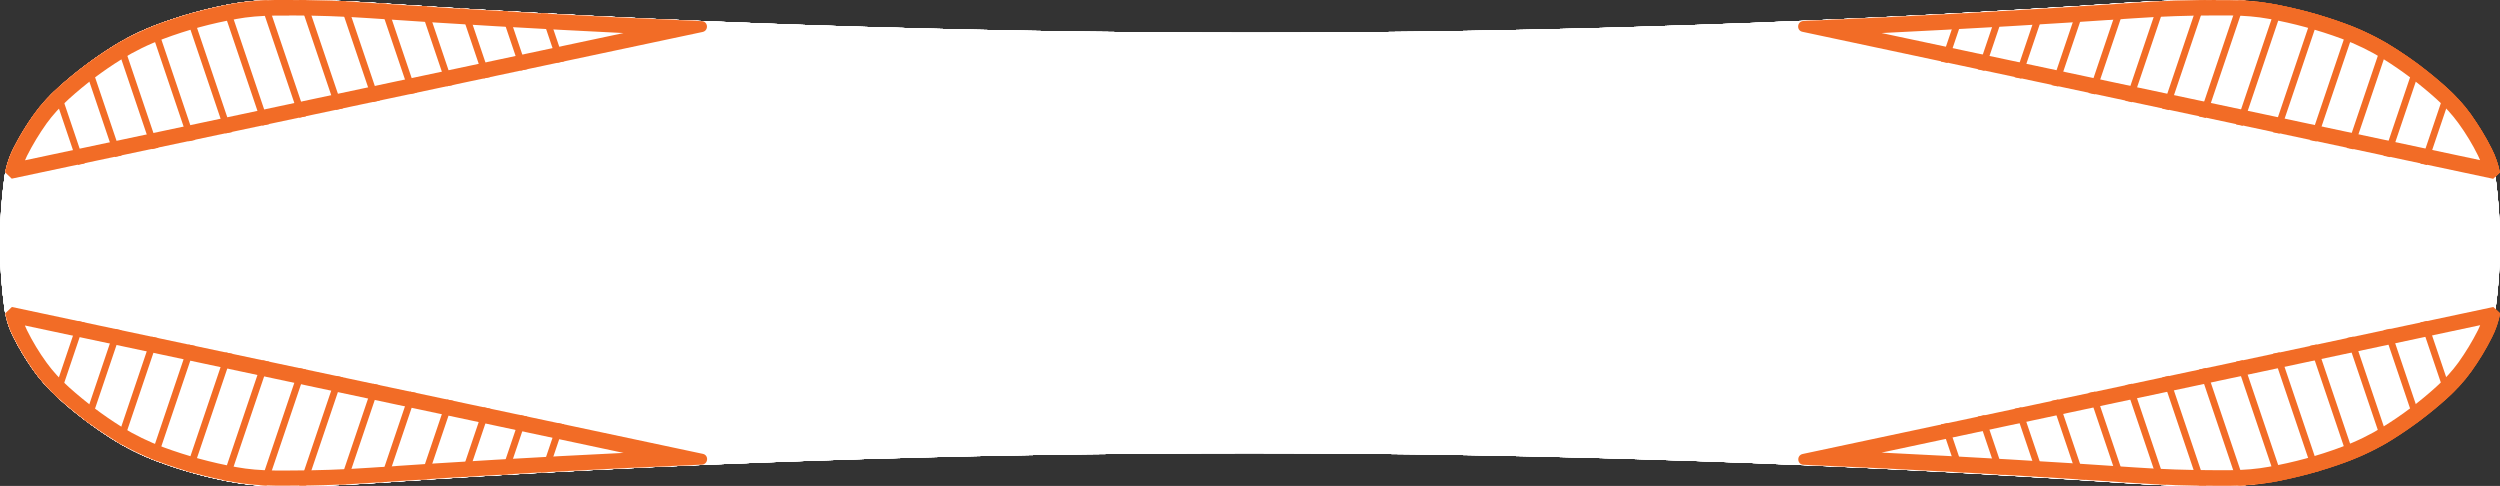 <svg id="Layer_2" xmlns="http://www.w3.org/2000/svg" xmlns:xlink="http://www.w3.org/1999/xlink" viewBox="0 0 161.9 31.47"><rect x="0" y="0" width="161.9" height="31.47" fill="#333333" stroke="none"/><defs><style>.cls-1{clip-path:url(#clippath);}.cls-2,.cls-3{fill:none;}.cls-2,.cls-4,.cls-5{stroke-width:0px;}.cls-6{clip-path:url(#clippath-1);}.cls-7{clip-path:url(#clippath-4);}.cls-8{clip-path:url(#clippath-3);}.cls-9{clip-path:url(#clippath-2);}.cls-10{clip-path:url(#clippath-7);}.cls-11{clip-path:url(#clippath-8);}.cls-12{clip-path:url(#clippath-6);}.cls-13{clip-path:url(#clippath-5);}.cls-14{clip-path:url(#clippath-9);}.cls-15{clip-path:url(#clippath-13);}.cls-16{clip-path:url(#clippath-12);}.cls-17{clip-path:url(#clippath-10);}.cls-18{clip-path:url(#clippath-11);}.cls-3{stroke:#f26c26;stroke-miterlimit:10;stroke-width:.44px;}.cls-4{fill:#f26c26;}.cls-5{fill:#fff;}</style><clipPath id="clippath"><path class="cls-2" d="M.34,11.18c.1-.53.28-1.05.53-1.54.39-.78.85-1.52,1.35-2.23.46-.64,1-1.22,1.59-1.75,1.1-.99,2.28-1.88,3.54-2.66.92-.57,1.89-1.04,2.91-1.42,1.58-.59,3.21-1.03,4.88-1.33.88-.16,1.78-.22,2.67-.23C18.11,0,18.42,0,18.73,0c1.77,0,3.54.06,5.31.18,7.13.49,14.26.88,21.4,1.18.42.02.47.62.06.7L.77,11.59l-.43-.41Z"></path></clipPath><clipPath id="clippath-1"><path class="cls-2" d="M.34,11.18c.1-.53.28-1.05.53-1.54.39-.78.85-1.52,1.35-2.23.46-.64,1-1.22,1.59-1.75,1.1-.99,2.28-1.88,3.54-2.66.92-.57,1.89-1.04,2.91-1.42,1.58-.59,3.21-1.03,4.88-1.33.88-.16,1.78-.22,2.67-.23C18.11,0,18.42,0,18.73,0c1.77,0,3.54.06,5.31.18,7.13.49,14.26.88,21.4,1.18.42.02.47.62.06.7L.77,11.59l-.43-.41Z"></path></clipPath><clipPath id="clippath-2"><path class="cls-2" d="M.34,20.29c.1.53.28,1.05.53,1.54.39.78.85,1.52,1.35,2.23.46.64,1,1.22,1.59,1.75,1.1.99,2.28,1.88,3.54,2.66.92.57,1.89,1.04,2.91,1.42,1.58.59,3.21,1.03,4.88,1.33.88.16,1.78.22,2.67.23.31,0,.62,0,.93,0,1.77,0,3.54-.06,5.31-.18,7.13-.49,14.26-.88,21.4-1.18.42-.02.47-.62.06-.7L.77,19.88l-.43.41Z"></path></clipPath><clipPath id="clippath-3"><path class="cls-2" d="M.34,11.18c.1-.53.28-1.05.53-1.54.39-.78.85-1.52,1.35-2.23.46-.64,1-1.22,1.59-1.75,1.1-.99,2.28-1.88,3.54-2.66.92-.57,1.89-1.04,2.91-1.42,1.58-.59,3.21-1.03,4.88-1.33.88-.16,1.78-.22,2.67-.23C18.11,0,18.42,0,18.73,0c1.77,0,3.54.06,5.31.18,7.13.49,14.26.88,21.4,1.18.42.02.47.62.06.7L.77,11.59l-.43-.41Z"></path></clipPath><clipPath id="clippath-4"><path class="cls-2" d="M.34,20.29c.1.53.28,1.05.53,1.54.39.78.85,1.52,1.35,2.23.46.64,1,1.22,1.59,1.75,1.1.99,2.28,1.88,3.54,2.66.92.57,1.89,1.04,2.91,1.42,1.58.59,3.21,1.03,4.88,1.33.88.16,1.78.22,2.67.23.31,0,.62,0,.93,0,1.77,0,3.54-.06,5.31-.18,7.13-.49,14.26-.88,21.4-1.18.42-.02.47-.62.06-.7L.77,19.88l-.43.41Z"></path></clipPath><clipPath id="clippath-5"><path class="cls-2" d="M.34,11.18c.1-.53.28-1.05.53-1.54.39-.78.85-1.52,1.35-2.23.46-.64,1-1.22,1.59-1.75,1.1-.99,2.28-1.88,3.54-2.66.92-.57,1.89-1.04,2.91-1.42,1.58-.59,3.21-1.03,4.88-1.33.88-.16,1.78-.22,2.67-.23C18.11,0,18.42,0,18.73,0c1.77,0,3.54.06,5.31.18,7.13.49,14.26.88,21.4,1.18.42.02.47.62.06.7L.77,11.59l-.43-.41Z"></path></clipPath><clipPath id="clippath-6"><path class="cls-2" d="M.34,20.29c.1.53.28,1.05.53,1.54.39.78.85,1.52,1.35,2.23.46.64,1,1.22,1.59,1.75,1.1.99,2.28,1.88,3.54,2.66.92.57,1.89,1.04,2.91,1.42,1.58.59,3.21,1.03,4.88,1.33.88.16,1.78.22,2.67.23.31,0,.62,0,.93,0,1.77,0,3.54-.06,5.31-.18,7.13-.49,14.26-.88,21.4-1.18.42-.02.47-.62.06-.7L.77,19.88l-.43.41Z"></path></clipPath><clipPath id="clippath-7"><path class="cls-2" d="M.34,11.18c.1-.53.28-1.05.53-1.54.39-.78.85-1.52,1.35-2.23.46-.64,1-1.22,1.59-1.75,1.1-.99,2.28-1.88,3.54-2.66.92-.57,1.89-1.04,2.91-1.42,1.58-.59,3.21-1.03,4.88-1.33.88-.16,1.78-.22,2.67-.23C18.11,0,18.42,0,18.73,0c1.77,0,3.54.06,5.31.18,7.13.49,14.26.88,21.4,1.18.42.02.47.62.06.7L.77,11.59l-.43-.41Z"></path></clipPath><clipPath id="clippath-8"><path class="cls-2" d="M.34,20.29c.1.53.28,1.05.53,1.54.39.78.85,1.52,1.35,2.23.46.64,1,1.22,1.59,1.75,1.1.99,2.28,1.88,3.54,2.66.92.57,1.89,1.04,2.91,1.42,1.58.59,3.21,1.03,4.88,1.33.88.16,1.78.22,2.67.23.31,0,.62,0,.93,0,1.77,0,3.54-.06,5.31-.18,7.13-.49,14.26-.88,21.4-1.18.42-.02.47-.62.06-.7L.77,19.88l-.43.41Z"></path></clipPath><clipPath id="clippath-9"><path class="cls-2" d="M161.9,20.29c-.1.53-.28,1.05-.53,1.54-.39.78-.85,1.52-1.35,2.23-.46.64-1,1.22-1.59,1.75-1.1.99-2.28,1.88-3.54,2.66-.92.57-1.89,1.04-2.91,1.42-1.58.59-3.21,1.03-4.88,1.33-.88.16-1.78.22-2.67.23-.31,0-.62,0-.93,0-1.77,0-3.54-.06-5.31-.18-7.13-.49-14.26-.88-21.4-1.18-.42-.02-.47-.62-.06-.7l44.73-9.52.43.41Z"></path></clipPath><clipPath id="clippath-10"><path class="cls-2" d="M.34,11.18c.1-.53.28-1.05.53-1.54.39-.78.85-1.52,1.35-2.23.46-.64,1-1.22,1.59-1.75,1.1-.99,2.28-1.88,3.54-2.66.92-.57,1.89-1.04,2.91-1.42,1.58-.59,3.21-1.03,4.88-1.33.88-.16,1.78-.22,2.67-.23C18.11,0,18.42,0,18.73,0c1.77,0,3.54.06,5.31.18,7.13.49,14.26.88,21.4,1.18.42.02.47.62.06.7L.77,11.59l-.43-.41Z"></path></clipPath><clipPath id="clippath-11"><path class="cls-2" d="M.34,20.29c.1.53.28,1.05.53,1.54.39.78.85,1.52,1.35,2.23.46.64,1,1.22,1.59,1.75,1.1.99,2.28,1.88,3.54,2.66.92.57,1.89,1.04,2.91,1.42,1.58.59,3.21,1.03,4.88,1.33.88.16,1.78.22,2.67.23.31,0,.62,0,.93,0,1.77,0,3.54-.06,5.31-.18,7.13-.49,14.26-.88,21.4-1.18.42-.02.47-.62.06-.7L.77,19.88l-.43.41Z"></path></clipPath><clipPath id="clippath-12"><path class="cls-2" d="M161.9,20.29c-.1.53-.28,1.05-.53,1.54-.39.78-.85,1.52-1.35,2.23-.46.64-1,1.22-1.59,1.75-1.1.99-2.28,1.88-3.54,2.66-.92.57-1.89,1.04-2.91,1.42-1.58.59-3.21,1.03-4.88,1.33-.88.16-1.78.22-2.67.23-.31,0-.62,0-.93,0-1.77,0-3.54-.06-5.31-.18-7.13-.49-14.26-.88-21.4-1.18-.42-.02-.47-.62-.06-.7l44.73-9.52.43.41Z"></path></clipPath><clipPath id="clippath-13"><path class="cls-2" d="M161.9,11.18c-.1-.53-.28-1.05-.53-1.54-.39-.78-.85-1.52-1.35-2.23-.46-.64-1-1.22-1.59-1.75-1.1-.99-2.28-1.88-3.54-2.66-.92-.57-1.89-1.04-2.91-1.42-1.58-.59-3.21-1.03-4.88-1.33-.88-.16-1.78-.22-2.67-.23-.31,0-.62,0-.93,0-1.77,0-3.54.06-5.31.18-7.13.49-14.26.88-21.4,1.18-.42.02-.47.62-.06.7l44.73,9.52.43-.41Z"></path></clipPath></defs><g id="Layer_11"><path class="cls-5" d="M.28,19.92C.09,18.53,0,17.13,0,15.73c0-1.4.09-2.8.28-4.19.09-.66.29-1.31.59-1.91.35-.69.74-1.35,1.18-1.98.5-.72,1.07-1.38,1.72-1.96,1.06-.96,2.2-1.83,3.41-2.6.97-.62,2-1.13,3.08-1.53,1.5-.56,3.05-.99,4.63-1.29.91-.17,1.83-.26,2.75-.28.37,0,.73,0,1.1,0,1.77,0,3.54.06,5.31.18,9.48.65,18.96,1.14,28.45,1.46,9.48.32,18.97.49,28.45.49,9.49,0,18.97-.16,28.45-.49,9.5-.32,18.99-.81,28.47-1.46h-.01C139.62.06,141.39,0,143.16,0c.37,0,.73,0,1.1,0,.92.01,1.85.11,2.75.28,1.58.3,3.12.73,4.63,1.29,1.08.4,2.11.91,3.08,1.53,1.21.77,2.35,1.64,3.41,2.6.65.59,1.22,1.24,1.72,1.96.44.63.83,1.3,1.18,1.98.3.6.5,1.24.59,1.91.18,1.39.28,2.79.28,4.19s-.09,2.8-.28,4.19c-.09.66-.29,1.31-.59,1.91-.35.69-.74,1.35-1.18,1.98-.5.72-1.07,1.38-1.72,1.96-1.06.96-2.2,1.83-3.41,2.6-.97.62-2,1.13-3.08,1.53-1.5.56-3.05.99-4.63,1.29-.91.17-1.83.26-2.75.28-.37,0-.73,0-1.1,0-1.77,0-3.54-.06-5.31-.18-9.48-.65-18.96-1.14-28.45-1.46-9.48-.32-18.97-.49-28.45-.49-9.49,0-18.97.16-28.45.49-9.49.32-18.98.81-28.45,1.46-1.77.12-3.54.18-5.31.18-.37,0-.73,0-1.1,0-.92-.01-1.85-.11-2.75-.28-1.58-.3-3.12-.73-4.63-1.29-1.08-.4-2.11-.91-3.08-1.53-1.21-.77-2.35-1.64-3.41-2.6-.65-.59-1.22-1.24-1.72-1.96-.44-.63-.83-1.3-1.18-1.98-.3-.6-.5-1.24-.59-1.91Z"></path></g><g id="Layer_10"><path class="cls-5" d="M.28,19.92C.09,18.53,0,17.13,0,15.73c0-1.4.09-2.8.28-4.19.09-.66.29-1.31.59-1.91.35-.69.74-1.35,1.18-1.98.5-.72,1.07-1.38,1.72-1.96,1.06-.96,2.2-1.83,3.41-2.6.97-.62,2-1.13,3.08-1.53,1.5-.56,3.05-.99,4.63-1.29.91-.17,1.83-.26,2.75-.28.37,0,.73,0,1.1,0,1.77,0,3.54.06,5.31.18,9.48.65,18.96,1.14,28.45,1.46,9.48.32,18.97.49,28.45.49,9.49,0,18.97-.16,28.45-.49,9.5-.32,18.99-.81,28.47-1.46h-.01C139.62.06,141.39,0,143.16,0c.37,0,.73,0,1.1,0,.92.01,1.85.11,2.75.28,1.58.3,3.12.73,4.63,1.29,1.08.4,2.11.91,3.08,1.53,1.21.77,2.35,1.64,3.41,2.6.65.59,1.22,1.24,1.72,1.96.44.63.83,1.3,1.18,1.98.3.6.5,1.24.59,1.91.18,1.39.28,2.79.28,4.19s-.09,2.8-.28,4.19c-.09.66-.29,1.31-.59,1.91-.35.69-.74,1.35-1.18,1.98-.5.72-1.07,1.38-1.72,1.96-1.06.96-2.2,1.83-3.41,2.6-.97.62-2,1.13-3.08,1.53-1.5.56-3.05.99-4.63,1.29-.91.17-1.83.26-2.75.28-.37,0-.73,0-1.1,0-1.77,0-3.54-.06-5.31-.18-9.48-.65-18.96-1.14-28.45-1.46-9.48-.32-18.97-.49-28.45-.49-9.49,0-18.97.16-28.45.49-9.49.32-18.98.81-28.45,1.46-1.77.12-3.54.18-5.31.18-.37,0-.73,0-1.1,0-.92-.01-1.85-.11-2.75-.28-1.58-.3-3.12-.73-4.63-1.29-1.08-.4-2.11-.91-3.08-1.53-1.21-.77-2.35-1.64-3.41-2.6-.65-.59-1.22-1.24-1.72-1.96-.44-.63-.83-1.3-1.18-1.98-.3-.6-.5-1.24-.59-1.91Z"></path><path class="cls-4" d="M1.62,21.08l38.76,8.25c-5.55.27-11.05.59-16.41.96-1.74.12-3.5.18-5.24.18-.31,0-.61,0-.92,0-.93-.01-1.75-.08-2.51-.22-1.6-.29-3.18-.72-4.7-1.28-.97-.36-1.89-.81-2.73-1.33-1.2-.75-2.34-1.61-3.4-2.56-.58-.52-1.05-1.04-1.45-1.59-.48-.66-.91-1.37-1.27-2.1-.05-.1-.09-.19-.13-.29M.77,19.88c-.21.2-.22.21-.43.41.1.53.28,1.05.53,1.54.39.78.85,1.52,1.35,2.23.46.64,1,1.22,1.59,1.75,1.1.99,2.28,1.88,3.54,2.66.92.57,1.89,1.04,2.91,1.42,1.58.59,3.21,1.03,4.88,1.33.88.16,1.78.22,2.67.23.31,0,.62,0,.93,0,1.77,0,3.54-.06,5.31-.18,7.13-.49,14.26-.88,21.4-1.18.42-.02.47-.62.06-.7L.77,19.88h0Z"></path></g><g id="Layer_9"><path class="cls-5" d="M.28,19.92C.09,18.53,0,17.13,0,15.73c0-1.4.09-2.8.28-4.19.09-.66.29-1.31.59-1.91.35-.69.74-1.35,1.18-1.98.5-.72,1.07-1.38,1.72-1.96,1.06-.96,2.2-1.83,3.41-2.6.97-.62,2-1.13,3.08-1.53,1.5-.56,3.05-.99,4.63-1.29.91-.17,1.83-.26,2.75-.28.37,0,.73,0,1.1,0,1.77,0,3.54.06,5.31.18,9.48.65,18.96,1.14,28.45,1.46,9.48.32,18.97.49,28.45.49,9.49,0,18.97-.16,28.45-.49,9.5-.32,18.99-.81,28.47-1.46h-.01C139.62.06,141.39,0,143.16,0c.37,0,.73,0,1.1,0,.92.01,1.85.11,2.75.28,1.58.3,3.12.73,4.63,1.29,1.08.4,2.11.91,3.08,1.53,1.21.77,2.35,1.64,3.41,2.6.65.59,1.22,1.24,1.72,1.96.44.63.83,1.3,1.18,1.98.3.6.5,1.24.59,1.91.18,1.39.28,2.79.28,4.19s-.09,2.8-.28,4.19c-.09.66-.29,1.31-.59,1.91-.35.69-.74,1.35-1.18,1.98-.5.72-1.07,1.38-1.72,1.96-1.06.96-2.2,1.83-3.41,2.6-.97.62-2,1.13-3.08,1.53-1.5.56-3.05.99-4.63,1.29-.91.17-1.83.26-2.75.28-.37,0-.73,0-1.1,0-1.77,0-3.54-.06-5.31-.18-9.48-.65-18.96-1.14-28.45-1.46-9.48-.32-18.97-.49-28.45-.49-9.49,0-18.97.16-28.45.49-9.49.32-18.98.81-28.45,1.46-1.77.12-3.54.18-5.31.18-.37,0-.73,0-1.1,0-.92-.01-1.85-.11-2.75-.28-1.58-.3-3.12-.73-4.63-1.29-1.08-.4-2.11-.91-3.08-1.53-1.21-.77-2.35-1.64-3.41-2.6-.65-.59-1.22-1.24-1.72-1.96-.44-.63-.83-1.3-1.18-1.98-.3-.6-.5-1.24-.59-1.91Z"></path><path class="cls-4" d="M1.62,21.08l38.76,8.25c-5.55.27-11.05.59-16.41.96-1.74.12-3.5.18-5.24.18-.31,0-.61,0-.92,0-.93-.01-1.75-.08-2.51-.22-1.6-.29-3.18-.72-4.7-1.28-.97-.36-1.89-.81-2.73-1.33-1.2-.75-2.34-1.61-3.4-2.56-.58-.52-1.05-1.04-1.45-1.59-.48-.66-.91-1.37-1.27-2.1-.05-.1-.09-.19-.13-.29M.77,19.88c-.21.2-.22.21-.43.41.1.53.28,1.05.53,1.54.39.78.85,1.52,1.35,2.23.46.64,1,1.22,1.59,1.75,1.1.99,2.28,1.88,3.54,2.66.92.57,1.89,1.04,2.91,1.42,1.58.59,3.21,1.03,4.88,1.33.88.16,1.78.22,2.67.23.31,0,.62,0,.93,0,1.77,0,3.54-.06,5.31-.18,7.13-.49,14.26-.88,21.4-1.18.42-.02.47-.62.06-.7L.77,19.88h0Z"></path><path class="cls-4" d="M18.73,1c1.74,0,3.5.06,5.24.18,5.36.37,10.86.69,16.41.96L1.62,10.38c.04-.1.09-.19.13-.29.37-.73.8-1.44,1.27-2.1.4-.55.87-1.07,1.45-1.59,1.05-.95,2.19-1.81,3.4-2.56.84-.52,1.75-.97,2.73-1.33,1.52-.57,3.11-1,4.7-1.28.75-.14,1.57-.21,2.51-.22.31,0,.61,0,.92,0M18.73,0C18.42,0,18.11,0,17.8,0c-.89.01-1.79.08-2.67.23-1.66.3-3.29.74-4.88,1.33-1.01.38-1.99.85-2.91,1.42-1.25.78-2.44,1.67-3.54,2.66-.59.53-1.13,1.11-1.59,1.75-.51.71-.96,1.45-1.35,2.23-.25.49-.42,1-.53,1.54.21.2.22.21.43.41L45.5,2.07c.41-.09.36-.69-.06-.7-7.14-.3-14.27-.69-21.4-1.18C22.28.06,20.5,0,18.73,0h0Z"></path></g><g id="Layer_8"><path class="cls-5" d="M.28,19.92C.09,18.53,0,17.13,0,15.73c0-1.4.09-2.8.28-4.19.09-.66.29-1.31.59-1.91.35-.69.74-1.35,1.18-1.98.5-.72,1.07-1.38,1.72-1.96,1.06-.96,2.2-1.83,3.41-2.6.97-.62,2-1.13,3.08-1.53,1.5-.56,3.05-.99,4.63-1.29.91-.17,1.83-.26,2.75-.28.37,0,.73,0,1.1,0,1.77,0,3.54.06,5.31.18,9.48.65,18.96,1.14,28.45,1.46,9.48.32,18.97.49,28.45.49,9.49,0,18.97-.16,28.45-.49,9.5-.32,18.99-.81,28.47-1.46h-.01C139.62.06,141.39,0,143.16,0c.37,0,.73,0,1.1,0,.92.01,1.85.11,2.75.28,1.58.3,3.12.73,4.63,1.29,1.08.4,2.11.91,3.08,1.53,1.21.77,2.35,1.64,3.41,2.6.65.59,1.22,1.24,1.72,1.96.44.63.83,1.3,1.18,1.98.3.6.5,1.24.59,1.91.18,1.39.28,2.79.28,4.19s-.09,2.8-.28,4.19c-.09.66-.29,1.31-.59,1.91-.35.69-.74,1.35-1.18,1.98-.5.72-1.07,1.38-1.72,1.96-1.06.96-2.2,1.83-3.41,2.6-.97.62-2,1.13-3.08,1.53-1.5.56-3.05.99-4.63,1.29-.91.17-1.83.26-2.75.28-.37,0-.73,0-1.1,0-1.77,0-3.54-.06-5.31-.18-9.48-.65-18.96-1.14-28.45-1.46-9.48-.32-18.97-.49-28.45-.49-9.49,0-18.97.16-28.45.49-9.49.32-18.98.81-28.45,1.46-1.77.12-3.54.18-5.31.18-.37,0-.73,0-1.1,0-.92-.01-1.85-.11-2.75-.28-1.58-.3-3.12-.73-4.63-1.29-1.08-.4-2.11-.91-3.08-1.53-1.21-.77-2.35-1.64-3.41-2.6-.65-.59-1.22-1.24-1.72-1.96-.44-.63-.83-1.3-1.18-1.98-.3-.6-.5-1.24-.59-1.91Z"></path><path class="cls-4" d="M1.62,21.08l38.76,8.25c-5.55.27-11.05.59-16.41.96-1.74.12-3.5.18-5.24.18-.31,0-.61,0-.92,0-.93-.01-1.75-.08-2.51-.22-1.6-.29-3.18-.72-4.7-1.28-.97-.36-1.89-.81-2.73-1.33-1.2-.75-2.34-1.61-3.4-2.56-.58-.52-1.05-1.04-1.45-1.59-.48-.66-.91-1.37-1.27-2.1-.05-.1-.09-.19-.13-.29M.77,19.88c-.21.2-.22.21-.43.41.1.53.28,1.05.53,1.54.39.78.85,1.52,1.35,2.23.46.64,1,1.22,1.59,1.75,1.1.99,2.28,1.88,3.54,2.66.92.57,1.89,1.04,2.91,1.42,1.58.59,3.21,1.03,4.88,1.33.88.16,1.78.22,2.67.23.31,0,.62,0,.93,0,1.77,0,3.54-.06,5.31-.18,7.13-.49,14.26-.88,21.4-1.18.42-.02.47-.62.06-.7L.77,19.88h0Z"></path><path class="cls-4" d="M18.73,1c1.74,0,3.5.06,5.24.18,5.36.37,10.86.69,16.41.96L1.62,10.38c.04-.1.09-.19.13-.29.37-.73.8-1.44,1.27-2.1.4-.55.87-1.07,1.45-1.59,1.05-.95,2.19-1.81,3.4-2.56.84-.52,1.75-.97,2.73-1.33,1.52-.57,3.11-1,4.7-1.28.75-.14,1.57-.21,2.51-.22.31,0,.61,0,.92,0M18.73,0C18.42,0,18.11,0,17.8,0c-.89.01-1.79.08-2.67.23-1.66.3-3.29.74-4.88,1.33-1.01.38-1.99.85-2.91,1.42-1.25.78-2.44,1.67-3.54,2.66-.59.53-1.13,1.11-1.59,1.75-.51.71-.96,1.45-1.35,2.23-.25.49-.42,1-.53,1.54.21.2.22.21.43.41L45.5,2.07c.41-.09.36-.69-.06-.7-7.14-.3-14.27-.69-21.4-1.18C22.28.06,20.5,0,18.73,0h0Z"></path><g class="cls-1"><line class="cls-3" x1="6.78" y1="15.11" x2="-1.19" y2="-8.47"></line><line class="cls-3" x1="9.34" y1="15.11" x2="1.37" y2="-8.47"></line><line class="cls-3" x1="11.9" y1="15.11" x2="3.93" y2="-8.47"></line><line class="cls-3" x1="14.46" y1="15.11" x2="6.49" y2="-8.47"></line><line class="cls-3" x1="17.03" y1="15.11" x2="9.05" y2="-8.47"></line><line class="cls-3" x1="19.59" y1="15.11" x2="11.61" y2="-8.47"></line><line class="cls-3" x1="22.15" y1="15.11" x2="14.17" y2="-8.47"></line><line class="cls-3" x1="24.71" y1="15.11" x2="16.73" y2="-8.47"></line><line class="cls-3" x1="27.27" y1="15.11" x2="19.29" y2="-8.47"></line><line class="cls-3" x1="29.83" y1="15.11" x2="21.85" y2="-8.47"></line><line class="cls-3" x1="32.39" y1="15.11" x2="24.41" y2="-8.47"></line><line class="cls-3" x1="34.95" y1="15.11" x2="26.97" y2="-8.47"></line><line class="cls-3" x1="37.51" y1="15.11" x2="29.53" y2="-8.47"></line><line class="cls-3" x1="40.07" y1="15.11" x2="32.1" y2="-8.47"></line></g></g><g id="Layer_7"><path class="cls-5" d="M.28,19.92C.09,18.53,0,17.13,0,15.73c0-1.4.09-2.8.28-4.19.09-.66.29-1.31.59-1.91.35-.69.74-1.35,1.18-1.98.5-.72,1.07-1.38,1.72-1.96,1.06-.96,2.2-1.83,3.41-2.6.97-.62,2-1.13,3.08-1.53,1.5-.56,3.05-.99,4.63-1.29.91-.17,1.83-.26,2.75-.28.37,0,.73,0,1.1,0,1.77,0,3.54.06,5.31.18,9.48.65,18.96,1.14,28.45,1.46,9.48.32,18.97.49,28.45.49,9.49,0,18.97-.16,28.45-.49,9.5-.32,18.99-.81,28.47-1.46h-.01C139.62.06,141.39,0,143.16,0c.37,0,.73,0,1.1,0,.92.01,1.85.11,2.75.28,1.58.3,3.12.73,4.63,1.29,1.08.4,2.11.91,3.08,1.53,1.21.77,2.35,1.64,3.41,2.6.65.59,1.22,1.24,1.72,1.96.44.63.83,1.3,1.18,1.98.3.6.5,1.24.59,1.91.18,1.39.28,2.79.28,4.19s-.09,2.8-.28,4.19c-.09.66-.29,1.31-.59,1.91-.35.69-.74,1.35-1.18,1.98-.5.72-1.07,1.38-1.72,1.96-1.06.96-2.2,1.83-3.41,2.6-.97.62-2,1.13-3.08,1.53-1.5.56-3.05.99-4.63,1.29-.91.17-1.83.26-2.75.28-.37,0-.73,0-1.1,0-1.77,0-3.54-.06-5.31-.18-9.48-.65-18.96-1.14-28.45-1.46-9.48-.32-18.97-.49-28.45-.49-9.49,0-18.97.16-28.45.49-9.49.32-18.98.81-28.45,1.46-1.77.12-3.54.18-5.31.18-.37,0-.73,0-1.1,0-.92-.01-1.85-.11-2.75-.28-1.58-.3-3.12-.73-4.63-1.29-1.08-.4-2.11-.91-3.08-1.53-1.21-.77-2.35-1.64-3.41-2.6-.65-.59-1.22-1.24-1.72-1.96-.44-.63-.83-1.3-1.18-1.98-.3-.6-.5-1.24-.59-1.91Z"></path><path class="cls-4" d="M1.62,21.08l38.76,8.25c-5.55.27-11.05.59-16.41.96-1.74.12-3.5.18-5.24.18-.31,0-.61,0-.92,0-.93-.01-1.75-.08-2.51-.22-1.6-.29-3.18-.72-4.7-1.28-.97-.36-1.89-.81-2.73-1.33-1.2-.75-2.34-1.61-3.4-2.56-.58-.52-1.05-1.04-1.45-1.59-.48-.66-.91-1.37-1.27-2.1-.05-.1-.09-.19-.13-.29M.77,19.88c-.21.2-.22.21-.43.41.1.53.28,1.05.53,1.54.39.78.85,1.52,1.35,2.23.46.64,1,1.22,1.59,1.75,1.1.99,2.28,1.88,3.54,2.66.92.57,1.89,1.04,2.91,1.42,1.58.59,3.21,1.03,4.88,1.33.88.16,1.78.22,2.67.23.31,0,.62,0,.93,0,1.77,0,3.54-.06,5.31-.18,7.13-.49,14.26-.88,21.4-1.18.42-.02.47-.62.06-.7L.77,19.88h0Z"></path><path class="cls-4" d="M18.73,1c1.74,0,3.5.06,5.24.18,5.36.37,10.86.69,16.41.96L1.62,10.38c.04-.1.09-.19.13-.29.37-.73.8-1.44,1.27-2.1.4-.55.87-1.07,1.45-1.59,1.05-.95,2.19-1.81,3.4-2.56.84-.52,1.75-.97,2.73-1.33,1.52-.57,3.11-1,4.7-1.28.75-.14,1.57-.21,2.51-.22.31,0,.61,0,.92,0M18.73,0C18.42,0,18.11,0,17.8,0c-.89.01-1.79.08-2.67.23-1.66.3-3.29.74-4.88,1.33-1.01.38-1.99.85-2.91,1.42-1.25.78-2.44,1.67-3.54,2.66-.59.53-1.13,1.11-1.59,1.75-.51.71-.96,1.45-1.35,2.23-.25.49-.42,1-.53,1.54.21.2.22.21.43.41L45.5,2.07c.41-.09.36-.69-.06-.7-7.14-.3-14.27-.69-21.4-1.18C22.28.06,20.5,0,18.73,0h0Z"></path><g class="cls-6"><line class="cls-3" x1="6.78" y1="15.11" x2="-1.19" y2="-8.47"></line><line class="cls-3" x1="9.34" y1="15.11" x2="1.37" y2="-8.47"></line><line class="cls-3" x1="11.9" y1="15.11" x2="3.93" y2="-8.47"></line><line class="cls-3" x1="14.46" y1="15.11" x2="6.49" y2="-8.47"></line><line class="cls-3" x1="17.03" y1="15.11" x2="9.05" y2="-8.47"></line><line class="cls-3" x1="19.59" y1="15.11" x2="11.61" y2="-8.47"></line><line class="cls-3" x1="22.15" y1="15.11" x2="14.17" y2="-8.47"></line><line class="cls-3" x1="24.71" y1="15.11" x2="16.73" y2="-8.47"></line><line class="cls-3" x1="27.27" y1="15.11" x2="19.29" y2="-8.47"></line><line class="cls-3" x1="29.83" y1="15.11" x2="21.85" y2="-8.47"></line><line class="cls-3" x1="32.39" y1="15.11" x2="24.41" y2="-8.47"></line><line class="cls-3" x1="34.95" y1="15.11" x2="26.97" y2="-8.47"></line><line class="cls-3" x1="37.51" y1="15.11" x2="29.53" y2="-8.47"></line><line class="cls-3" x1="40.07" y1="15.11" x2="32.1" y2="-8.47"></line></g><g class="cls-9"><line class="cls-3" x1="6.78" y1="16.35" x2="-1.19" y2="39.93"></line><line class="cls-3" x1="9.34" y1="16.35" x2="1.37" y2="39.93"></line><line class="cls-3" x1="11.9" y1="16.35" x2="3.93" y2="39.93"></line><line class="cls-3" x1="14.46" y1="16.35" x2="6.49" y2="39.93"></line><line class="cls-3" x1="17.03" y1="16.35" x2="9.05" y2="39.93"></line><line class="cls-3" x1="19.59" y1="16.35" x2="11.61" y2="39.93"></line><line class="cls-3" x1="22.15" y1="16.35" x2="14.17" y2="39.93"></line><line class="cls-3" x1="24.71" y1="16.35" x2="16.73" y2="39.93"></line><line class="cls-3" x1="27.27" y1="16.35" x2="19.29" y2="39.93"></line><line class="cls-3" x1="29.83" y1="16.35" x2="21.85" y2="39.93"></line><line class="cls-3" x1="32.39" y1="16.35" x2="24.41" y2="39.93"></line><line class="cls-3" x1="34.95" y1="16.35" x2="26.97" y2="39.93"></line><line class="cls-3" x1="37.51" y1="16.35" x2="29.53" y2="39.93"></line><line class="cls-3" x1="40.07" y1="16.35" x2="32.1" y2="39.93"></line></g></g><g id="Layer_6"><path class="cls-5" d="M.28,19.92C.09,18.53,0,17.13,0,15.73c0-1.4.09-2.8.28-4.19.09-.66.29-1.31.59-1.91.35-.69.74-1.35,1.18-1.98.5-.72,1.07-1.38,1.72-1.96,1.06-.96,2.2-1.83,3.41-2.6.97-.62,2-1.13,3.08-1.53,1.5-.56,3.05-.99,4.63-1.29.91-.17,1.83-.26,2.75-.28.37,0,.73,0,1.1,0,1.77,0,3.54.06,5.31.18,9.48.65,18.96,1.14,28.45,1.46,9.48.32,18.97.49,28.45.49,9.49,0,18.97-.16,28.45-.49,9.5-.32,18.99-.81,28.47-1.46h-.01C139.62.06,141.39,0,143.16,0c.37,0,.73,0,1.1,0,.92.01,1.85.11,2.75.28,1.58.3,3.12.73,4.63,1.29,1.08.4,2.11.91,3.08,1.53,1.21.77,2.35,1.64,3.41,2.6.65.59,1.22,1.24,1.72,1.96.44.63.83,1.3,1.18,1.98.3.6.5,1.24.59,1.91.18,1.39.28,2.79.28,4.19s-.09,2.8-.28,4.19c-.09.66-.29,1.31-.59,1.91-.35.69-.74,1.35-1.18,1.98-.5.72-1.07,1.38-1.72,1.96-1.06.96-2.2,1.83-3.41,2.6-.97.62-2,1.13-3.08,1.53-1.5.56-3.05.99-4.63,1.29-.91.17-1.83.26-2.75.28-.37,0-.73,0-1.1,0-1.77,0-3.54-.06-5.31-.18-9.48-.65-18.96-1.14-28.45-1.46-9.48-.32-18.97-.49-28.45-.49-9.49,0-18.97.16-28.45.49-9.49.32-18.98.81-28.45,1.46-1.77.12-3.54.18-5.31.18-.37,0-.73,0-1.1,0-.92-.01-1.85-.11-2.75-.28-1.58-.3-3.12-.73-4.63-1.29-1.08-.4-2.11-.91-3.08-1.53-1.21-.77-2.35-1.64-3.41-2.6-.65-.59-1.22-1.24-1.72-1.96-.44-.63-.83-1.3-1.18-1.98-.3-.6-.5-1.24-.59-1.91Z"></path><path class="cls-4" d="M1.62,21.08l38.76,8.25c-5.55.27-11.05.59-16.41.96-1.74.12-3.5.18-5.24.18-.31,0-.61,0-.92,0-.93-.01-1.75-.08-2.51-.22-1.6-.29-3.18-.72-4.7-1.28-.97-.36-1.89-.81-2.73-1.33-1.2-.75-2.34-1.61-3.4-2.56-.58-.52-1.05-1.04-1.45-1.59-.48-.66-.91-1.37-1.27-2.1-.05-.1-.09-.19-.13-.29M.77,19.88c-.21.2-.22.21-.43.41.1.53.28,1.05.53,1.54.39.78.85,1.52,1.35,2.23.46.64,1,1.22,1.59,1.75,1.1.99,2.28,1.88,3.54,2.66.92.57,1.89,1.04,2.91,1.42,1.58.59,3.21,1.03,4.88,1.33.88.16,1.78.22,2.67.23.31,0,.62,0,.93,0,1.77,0,3.54-.06,5.31-.18,7.13-.49,14.26-.88,21.4-1.18.42-.02.47-.62.06-.7L.77,19.88h0Z"></path><path class="cls-4" d="M18.73,1c1.74,0,3.5.06,5.24.18,5.36.37,10.86.69,16.41.96L1.62,10.38c.04-.1.09-.19.13-.29.37-.73.8-1.44,1.27-2.1.4-.55.87-1.07,1.45-1.59,1.05-.95,2.19-1.81,3.4-2.56.84-.52,1.75-.97,2.73-1.33,1.52-.57,3.11-1,4.7-1.28.75-.14,1.57-.21,2.51-.22.31,0,.61,0,.92,0M18.73,0C18.42,0,18.11,0,17.8,0c-.89.01-1.79.08-2.67.23-1.66.3-3.29.74-4.88,1.33-1.01.38-1.99.85-2.91,1.42-1.25.78-2.44,1.67-3.54,2.66-.59.53-1.13,1.11-1.59,1.75-.51.71-.96,1.45-1.35,2.23-.25.49-.42,1-.53,1.54.21.2.22.21.43.41L45.5,2.07c.41-.09.36-.69-.06-.7-7.14-.3-14.27-.69-21.4-1.18C22.28.06,20.5,0,18.73,0h0Z"></path><g class="cls-8"><line class="cls-3" x1="6.78" y1="15.11" x2="-1.19" y2="-8.47"></line><line class="cls-3" x1="9.34" y1="15.11" x2="1.37" y2="-8.47"></line><line class="cls-3" x1="11.9" y1="15.11" x2="3.93" y2="-8.47"></line><line class="cls-3" x1="14.46" y1="15.11" x2="6.49" y2="-8.47"></line><line class="cls-3" x1="17.03" y1="15.11" x2="9.05" y2="-8.47"></line><line class="cls-3" x1="19.59" y1="15.11" x2="11.61" y2="-8.47"></line><line class="cls-3" x1="22.15" y1="15.11" x2="14.17" y2="-8.47"></line><line class="cls-3" x1="24.71" y1="15.11" x2="16.73" y2="-8.47"></line><line class="cls-3" x1="27.27" y1="15.11" x2="19.29" y2="-8.47"></line><line class="cls-3" x1="29.83" y1="15.11" x2="21.85" y2="-8.47"></line><line class="cls-3" x1="32.39" y1="15.11" x2="24.41" y2="-8.47"></line><line class="cls-3" x1="34.95" y1="15.11" x2="26.97" y2="-8.47"></line><line class="cls-3" x1="37.51" y1="15.11" x2="29.53" y2="-8.47"></line><line class="cls-3" x1="40.07" y1="15.11" x2="32.1" y2="-8.47"></line></g><g class="cls-7"><line class="cls-3" x1="6.78" y1="16.35" x2="-1.19" y2="39.93"></line><line class="cls-3" x1="9.34" y1="16.35" x2="1.37" y2="39.93"></line><line class="cls-3" x1="11.9" y1="16.35" x2="3.93" y2="39.93"></line><line class="cls-3" x1="14.46" y1="16.35" x2="6.49" y2="39.93"></line><line class="cls-3" x1="17.03" y1="16.35" x2="9.05" y2="39.93"></line><line class="cls-3" x1="19.59" y1="16.35" x2="11.61" y2="39.93"></line><line class="cls-3" x1="22.15" y1="16.35" x2="14.17" y2="39.93"></line><line class="cls-3" x1="24.71" y1="16.35" x2="16.73" y2="39.93"></line><line class="cls-3" x1="27.27" y1="16.35" x2="19.29" y2="39.93"></line><line class="cls-3" x1="29.83" y1="16.35" x2="21.85" y2="39.93"></line><line class="cls-3" x1="32.39" y1="16.35" x2="24.41" y2="39.93"></line><line class="cls-3" x1="34.95" y1="16.35" x2="26.97" y2="39.93"></line><line class="cls-3" x1="37.51" y1="16.35" x2="29.53" y2="39.93"></line><line class="cls-3" x1="40.07" y1="16.35" x2="32.1" y2="39.93"></line></g><path class="cls-4" d="M143.5,1c.31,0,.61,0,.92,0,.93.01,1.75.08,2.51.22,1.6.29,3.18.72,4.7,1.28.97.36,1.89.81,2.73,1.33,1.2.75,2.34,1.61,3.4,2.56.58.52,1.05,1.04,1.45,1.59.48.66.91,1.37,1.27,2.1.05.1.09.19.13.29L121.85,2.14c5.55-.27,11.05-.59,16.41-.96,1.74-.12,3.5-.18,5.24-.18M143.5,0c-1.77,0-3.54.06-5.31.18-7.13.49-14.26.88-21.4,1.18-.42.02-.47.62-.06.7l44.73,9.52c.21-.2.22-.21.43-.41-.1-.53-.28-1.05-.53-1.54-.39-.78-.85-1.52-1.35-2.23-.46-.64-1-1.22-1.59-1.75-1.1-.99-2.28-1.88-3.54-2.66-.92-.57-1.89-1.04-2.91-1.42-1.58-.59-3.21-1.03-4.88-1.33-.88-.16-1.78-.22-2.67-.23-.31,0-.62,0-.93,0h0Z"></path></g><g id="Layer_5"><path class="cls-5" d="M.28,19.92C.09,18.53,0,17.13,0,15.73c0-1.4.09-2.8.28-4.19.09-.66.29-1.31.59-1.91.35-.69.74-1.35,1.18-1.98.5-.72,1.07-1.38,1.72-1.96,1.06-.96,2.2-1.83,3.41-2.6.97-.62,2-1.13,3.08-1.53,1.5-.56,3.05-.99,4.63-1.29.91-.17,1.83-.26,2.75-.28.37,0,.73,0,1.1,0,1.77,0,3.54.06,5.31.18,9.48.65,18.96,1.14,28.45,1.46,9.48.32,18.97.49,28.45.49,9.49,0,18.97-.16,28.45-.49,9.5-.32,18.99-.81,28.47-1.46h-.01C139.62.06,141.39,0,143.16,0c.37,0,.73,0,1.1,0,.92.01,1.85.11,2.75.28,1.58.3,3.12.73,4.63,1.29,1.08.4,2.11.91,3.08,1.53,1.21.77,2.35,1.64,3.41,2.6.65.59,1.22,1.24,1.72,1.96.44.63.83,1.3,1.18,1.98.3.6.5,1.24.59,1.91.18,1.39.28,2.79.28,4.19s-.09,2.8-.28,4.19c-.09.66-.29,1.31-.59,1.91-.35.69-.74,1.35-1.18,1.98-.5.72-1.07,1.38-1.72,1.96-1.06.96-2.2,1.83-3.41,2.6-.97.62-2,1.13-3.08,1.53-1.5.56-3.05.99-4.63,1.29-.91.17-1.83.26-2.75.28-.37,0-.73,0-1.1,0-1.77,0-3.54-.06-5.31-.18-9.48-.65-18.96-1.14-28.45-1.46-9.48-.32-18.97-.49-28.45-.49-9.49,0-18.97.16-28.45.49-9.49.32-18.98.81-28.45,1.46-1.77.12-3.54.18-5.31.18-.37,0-.73,0-1.1,0-.92-.01-1.85-.11-2.75-.28-1.58-.3-3.12-.73-4.63-1.29-1.08-.4-2.11-.91-3.08-1.53-1.21-.77-2.35-1.64-3.41-2.6-.65-.59-1.22-1.24-1.72-1.96-.44-.63-.83-1.3-1.18-1.98-.3-.6-.5-1.24-.59-1.91Z"></path><path class="cls-4" d="M1.62,21.08l38.76,8.25c-5.55.27-11.05.59-16.41.96-1.74.12-3.5.18-5.24.18-.31,0-.61,0-.92,0-.93-.01-1.75-.08-2.51-.22-1.6-.29-3.18-.72-4.7-1.28-.97-.36-1.89-.81-2.73-1.33-1.2-.75-2.34-1.61-3.4-2.56-.58-.52-1.05-1.04-1.45-1.59-.48-.66-.91-1.37-1.27-2.1-.05-.1-.09-.19-.13-.29M.77,19.88c-.21.2-.22.21-.43.41.1.53.28,1.05.53,1.54.39.78.85,1.52,1.35,2.23.46.64,1,1.22,1.59,1.75,1.1.99,2.28,1.88,3.54,2.66.92.57,1.89,1.04,2.91,1.42,1.58.59,3.21,1.03,4.88,1.33.88.16,1.78.22,2.67.23.31,0,.62,0,.93,0,1.77,0,3.54-.06,5.31-.18,7.13-.49,14.26-.88,21.4-1.18.42-.02.47-.62.06-.7L.77,19.88h0Z"></path><path class="cls-4" d="M18.73,1c1.74,0,3.5.06,5.24.18,5.36.37,10.86.69,16.41.96L1.62,10.38c.04-.1.09-.19.13-.29.37-.73.8-1.44,1.27-2.1.4-.55.87-1.07,1.45-1.59,1.05-.95,2.19-1.81,3.4-2.56.84-.52,1.75-.97,2.73-1.33,1.52-.57,3.11-1,4.7-1.28.75-.14,1.57-.21,2.51-.22.31,0,.61,0,.92,0M18.73,0C18.42,0,18.11,0,17.8,0c-.89.01-1.79.08-2.67.23-1.66.3-3.29.74-4.88,1.33-1.01.38-1.99.85-2.91,1.42-1.25.78-2.44,1.67-3.54,2.66-.59.53-1.13,1.11-1.59,1.75-.51.71-.96,1.45-1.35,2.23-.25.49-.42,1-.53,1.54.21.2.22.21.43.41L45.5,2.07c.41-.09.36-.69-.06-.7-7.14-.3-14.27-.69-21.4-1.18C22.28.06,20.5,0,18.73,0h0Z"></path><g class="cls-13"><line class="cls-3" x1="6.78" y1="15.11" x2="-1.19" y2="-8.47"></line><line class="cls-3" x1="9.34" y1="15.11" x2="1.37" y2="-8.47"></line><line class="cls-3" x1="11.9" y1="15.11" x2="3.93" y2="-8.47"></line><line class="cls-3" x1="14.46" y1="15.11" x2="6.49" y2="-8.47"></line><line class="cls-3" x1="17.03" y1="15.11" x2="9.05" y2="-8.47"></line><line class="cls-3" x1="19.59" y1="15.11" x2="11.61" y2="-8.47"></line><line class="cls-3" x1="22.15" y1="15.11" x2="14.17" y2="-8.47"></line><line class="cls-3" x1="24.71" y1="15.11" x2="16.73" y2="-8.47"></line><line class="cls-3" x1="27.27" y1="15.11" x2="19.29" y2="-8.47"></line><line class="cls-3" x1="29.83" y1="15.11" x2="21.85" y2="-8.47"></line><line class="cls-3" x1="32.39" y1="15.11" x2="24.41" y2="-8.47"></line><line class="cls-3" x1="34.95" y1="15.11" x2="26.97" y2="-8.47"></line><line class="cls-3" x1="37.51" y1="15.11" x2="29.53" y2="-8.47"></line><line class="cls-3" x1="40.07" y1="15.11" x2="32.1" y2="-8.47"></line></g><g class="cls-12"><line class="cls-3" x1="6.78" y1="16.35" x2="-1.19" y2="39.93"></line><line class="cls-3" x1="9.34" y1="16.35" x2="1.37" y2="39.93"></line><line class="cls-3" x1="11.9" y1="16.35" x2="3.93" y2="39.93"></line><line class="cls-3" x1="14.46" y1="16.35" x2="6.49" y2="39.93"></line><line class="cls-3" x1="17.03" y1="16.35" x2="9.05" y2="39.93"></line><line class="cls-3" x1="19.59" y1="16.35" x2="11.61" y2="39.93"></line><line class="cls-3" x1="22.15" y1="16.35" x2="14.17" y2="39.93"></line><line class="cls-3" x1="24.71" y1="16.35" x2="16.73" y2="39.93"></line><line class="cls-3" x1="27.27" y1="16.35" x2="19.29" y2="39.93"></line><line class="cls-3" x1="29.83" y1="16.35" x2="21.85" y2="39.93"></line><line class="cls-3" x1="32.39" y1="16.35" x2="24.41" y2="39.93"></line><line class="cls-3" x1="34.95" y1="16.35" x2="26.97" y2="39.93"></line><line class="cls-3" x1="37.51" y1="16.35" x2="29.53" y2="39.93"></line><line class="cls-3" x1="40.07" y1="16.35" x2="32.1" y2="39.93"></line></g><path class="cls-4" d="M143.5,1c.31,0,.61,0,.92,0,.93.01,1.75.08,2.51.22,1.6.29,3.18.72,4.7,1.28.97.36,1.89.81,2.73,1.33,1.2.75,2.34,1.61,3.4,2.56.58.52,1.05,1.04,1.45,1.59.48.66.91,1.37,1.27,2.1.05.1.09.19.13.29L121.85,2.14c5.55-.27,11.05-.59,16.41-.96,1.74-.12,3.5-.18,5.24-.18M143.5,0c-1.77,0-3.54.06-5.31.18-7.13.49-14.26.88-21.4,1.18-.42.02-.47.62-.06.7l44.73,9.52c.21-.2.22-.21.43-.41-.1-.53-.28-1.05-.53-1.54-.39-.78-.85-1.52-1.35-2.23-.46-.64-1-1.22-1.59-1.75-1.1-.99-2.28-1.88-3.54-2.66-.92-.57-1.89-1.04-2.91-1.42-1.58-.59-3.21-1.03-4.88-1.33-.88-.16-1.78-.22-2.67-.23-.31,0-.62,0-.93,0h0Z"></path><path class="cls-4" d="M160.61,21.08c-.04.1-.09.19-.13.29-.37.73-.8,1.44-1.27,2.1-.4.55-.87,1.07-1.45,1.59-1.05.95-2.19,1.81-3.4,2.56-.84.52-1.75.97-2.73,1.33-1.52.57-3.11,1-4.7,1.28-.75.14-1.57.21-2.51.22-.31,0-.61,0-.92,0-1.74,0-3.5-.06-5.24-.18-5.36-.37-10.86-.69-16.41-.96l38.76-8.25M161.47,19.88l-44.73,9.52c-.41.09-.36.69.06.7,7.14.3,14.27.69,21.4,1.18,1.77.12,3.54.18,5.31.18.31,0,.62,0,.93,0,.89-.01,1.79-.08,2.67-.23,1.66-.3,3.29-.74,4.88-1.33,1.01-.38,1.99-.85,2.91-1.42,1.25-.78,2.44-1.67,3.54-2.66.59-.53,1.13-1.11,1.59-1.75.51-.71.96-1.45,1.35-2.23.25-.49.42-1,.53-1.54-.21-.2-.22-.21-.43-.41h0Z"></path></g><g id="Layer_4"><path class="cls-5" d="M.28,19.92C.09,18.53,0,17.13,0,15.73c0-1.4.09-2.8.28-4.19.09-.66.29-1.31.59-1.91.35-.69.74-1.35,1.18-1.98.5-.72,1.07-1.38,1.72-1.96,1.06-.96,2.2-1.83,3.41-2.6.97-.62,2-1.13,3.08-1.53,1.5-.56,3.05-.99,4.63-1.29.91-.17,1.83-.26,2.75-.28.37,0,.73,0,1.1,0,1.77,0,3.54.06,5.31.18,9.48.65,18.96,1.14,28.45,1.46,9.48.32,18.97.49,28.45.49,9.49,0,18.97-.16,28.45-.49,9.5-.32,18.99-.81,28.47-1.46h-.01C139.62.06,141.39,0,143.16,0c.37,0,.73,0,1.1,0,.92.01,1.85.11,2.75.28,1.58.3,3.12.73,4.63,1.29,1.08.4,2.11.91,3.08,1.53,1.21.77,2.35,1.64,3.41,2.6.65.59,1.22,1.24,1.72,1.96.44.63.83,1.3,1.18,1.98.3.6.5,1.24.59,1.91.18,1.39.28,2.79.28,4.19s-.09,2.8-.28,4.19c-.09.66-.29,1.31-.59,1.91-.35.69-.74,1.35-1.18,1.98-.5.72-1.07,1.38-1.72,1.96-1.06.96-2.2,1.83-3.41,2.6-.97.62-2,1.13-3.08,1.53-1.5.56-3.05.99-4.63,1.29-.91.17-1.83.26-2.75.28-.37,0-.73,0-1.1,0-1.77,0-3.54-.06-5.31-.18-9.48-.65-18.96-1.14-28.45-1.46-9.48-.32-18.97-.49-28.45-.49-9.49,0-18.97.16-28.45.49-9.49.32-18.98.81-28.45,1.46-1.77.12-3.54.18-5.31.18-.37,0-.73,0-1.1,0-.92-.01-1.85-.11-2.75-.28-1.58-.3-3.12-.73-4.63-1.29-1.08-.4-2.11-.91-3.08-1.53-1.21-.77-2.35-1.64-3.41-2.6-.65-.59-1.22-1.24-1.72-1.96-.44-.63-.83-1.3-1.18-1.98-.3-.6-.5-1.24-.59-1.91Z"></path><path class="cls-4" d="M1.62,21.08l38.76,8.25c-5.55.27-11.05.59-16.41.96-1.74.12-3.5.18-5.24.18-.31,0-.61,0-.92,0-.93-.01-1.75-.08-2.51-.22-1.6-.29-3.18-.72-4.7-1.28-.97-.36-1.89-.81-2.73-1.33-1.2-.75-2.34-1.61-3.4-2.56-.58-.52-1.05-1.04-1.45-1.59-.48-.66-.91-1.37-1.27-2.1-.05-.1-.09-.19-.13-.29M.77,19.88c-.21.2-.22.21-.43.41.1.53.28,1.05.53,1.54.39.78.85,1.52,1.35,2.23.46.64,1,1.22,1.59,1.75,1.1.99,2.28,1.88,3.54,2.66.92.57,1.89,1.04,2.91,1.42,1.58.59,3.21,1.03,4.88,1.33.88.16,1.78.22,2.67.23.31,0,.62,0,.93,0,1.77,0,3.54-.06,5.31-.18,7.13-.49,14.26-.88,21.4-1.18.42-.02.47-.62.06-.7L.77,19.88h0Z"></path><path class="cls-4" d="M18.73,1c1.74,0,3.5.06,5.24.18,5.36.37,10.86.69,16.41.96L1.62,10.38c.04-.1.09-.19.13-.29.37-.73.8-1.44,1.27-2.1.4-.55.87-1.07,1.45-1.59,1.05-.95,2.19-1.81,3.4-2.56.84-.52,1.75-.97,2.73-1.33,1.52-.57,3.11-1,4.7-1.28.75-.14,1.57-.21,2.51-.22.31,0,.61,0,.92,0M18.73,0C18.42,0,18.11,0,17.8,0c-.89.01-1.79.08-2.67.23-1.66.3-3.29.74-4.88,1.33-1.01.38-1.99.85-2.91,1.42-1.25.78-2.44,1.67-3.54,2.66-.59.53-1.13,1.11-1.59,1.75-.51.71-.96,1.45-1.35,2.23-.25.49-.42,1-.53,1.54.21.2.22.21.43.41L45.5,2.07c.41-.09.36-.69-.06-.7-7.14-.3-14.27-.69-21.4-1.18C22.28.06,20.5,0,18.73,0h0Z"></path><g class="cls-10"><line class="cls-3" x1="6.78" y1="15.11" x2="-1.19" y2="-8.47"></line><line class="cls-3" x1="9.34" y1="15.11" x2="1.37" y2="-8.47"></line><line class="cls-3" x1="11.9" y1="15.11" x2="3.93" y2="-8.47"></line><line class="cls-3" x1="14.46" y1="15.11" x2="6.49" y2="-8.47"></line><line class="cls-3" x1="17.03" y1="15.11" x2="9.05" y2="-8.47"></line><line class="cls-3" x1="19.59" y1="15.11" x2="11.61" y2="-8.47"></line><line class="cls-3" x1="22.15" y1="15.11" x2="14.17" y2="-8.47"></line><line class="cls-3" x1="24.71" y1="15.11" x2="16.73" y2="-8.47"></line><line class="cls-3" x1="27.27" y1="15.11" x2="19.29" y2="-8.47"></line><line class="cls-3" x1="29.83" y1="15.11" x2="21.85" y2="-8.47"></line><line class="cls-3" x1="32.39" y1="15.11" x2="24.41" y2="-8.47"></line><line class="cls-3" x1="34.95" y1="15.11" x2="26.97" y2="-8.47"></line><line class="cls-3" x1="37.51" y1="15.11" x2="29.53" y2="-8.47"></line><line class="cls-3" x1="40.07" y1="15.11" x2="32.1" y2="-8.47"></line></g><g class="cls-11"><line class="cls-3" x1="6.78" y1="16.35" x2="-1.19" y2="39.93"></line><line class="cls-3" x1="9.34" y1="16.35" x2="1.37" y2="39.93"></line><line class="cls-3" x1="11.9" y1="16.35" x2="3.93" y2="39.93"></line><line class="cls-3" x1="14.46" y1="16.35" x2="6.49" y2="39.93"></line><line class="cls-3" x1="17.03" y1="16.35" x2="9.05" y2="39.93"></line><line class="cls-3" x1="19.59" y1="16.35" x2="11.61" y2="39.93"></line><line class="cls-3" x1="22.15" y1="16.35" x2="14.17" y2="39.93"></line><line class="cls-3" x1="24.71" y1="16.35" x2="16.73" y2="39.93"></line><line class="cls-3" x1="27.27" y1="16.35" x2="19.29" y2="39.93"></line><line class="cls-3" x1="29.83" y1="16.35" x2="21.85" y2="39.93"></line><line class="cls-3" x1="32.39" y1="16.35" x2="24.41" y2="39.93"></line><line class="cls-3" x1="34.95" y1="16.35" x2="26.97" y2="39.93"></line><line class="cls-3" x1="37.51" y1="16.35" x2="29.53" y2="39.93"></line><line class="cls-3" x1="40.07" y1="16.35" x2="32.1" y2="39.93"></line></g><path class="cls-4" d="M143.5,1c.31,0,.61,0,.92,0,.93.01,1.75.08,2.51.22,1.6.29,3.18.72,4.7,1.28.97.36,1.89.81,2.73,1.33,1.2.75,2.34,1.61,3.4,2.56.58.52,1.05,1.04,1.45,1.59.48.66.91,1.37,1.27,2.1.05.1.09.19.13.29L121.85,2.14c5.55-.27,11.05-.59,16.41-.96,1.74-.12,3.5-.18,5.24-.18M143.5,0c-1.77,0-3.54.06-5.31.18-7.13.49-14.26.88-21.4,1.18-.42.02-.47.62-.06.7l44.73,9.52c.21-.2.22-.21.43-.41-.1-.53-.28-1.05-.53-1.54-.39-.78-.85-1.52-1.35-2.23-.46-.64-1-1.22-1.59-1.75-1.1-.99-2.28-1.88-3.54-2.66-.92-.57-1.89-1.04-2.91-1.42-1.58-.59-3.21-1.03-4.88-1.33-.88-.16-1.78-.22-2.67-.23-.31,0-.62,0-.93,0h0Z"></path><path class="cls-4" d="M160.61,21.08c-.04.1-.09.19-.13.29-.37.73-.8,1.44-1.27,2.1-.4.55-.87,1.07-1.45,1.59-1.05.95-2.19,1.81-3.4,2.56-.84.52-1.75.97-2.73,1.33-1.52.57-3.11,1-4.7,1.28-.75.14-1.57.21-2.51.22-.31,0-.61,0-.92,0-1.74,0-3.5-.06-5.24-.18-5.36-.37-10.86-.69-16.41-.96l38.76-8.25M161.47,19.88l-44.73,9.52c-.41.09-.36.69.06.7,7.14.3,14.27.69,21.4,1.18,1.77.12,3.54.18,5.31.18.31,0,.62,0,.93,0,.89-.01,1.79-.08,2.67-.23,1.66-.3,3.29-.74,4.88-1.33,1.01-.38,1.99-.85,2.91-1.42,1.25-.78,2.44-1.67,3.54-2.66.59-.53,1.13-1.11,1.59-1.75.51-.71.96-1.45,1.35-2.23.25-.49.42-1,.53-1.54-.21-.2-.22-.21-.43-.41h0Z"></path><g class="cls-14"><line class="cls-3" x1="155.45" y1="16.35" x2="163.43" y2="39.93"></line><line class="cls-3" x1="152.89" y1="16.35" x2="160.87" y2="39.93"></line><line class="cls-3" x1="150.33" y1="16.35" x2="158.31" y2="39.93"></line><line class="cls-3" x1="147.77" y1="16.35" x2="155.75" y2="39.93"></line><line class="cls-3" x1="145.21" y1="16.35" x2="153.18" y2="39.93"></line><line class="cls-3" x1="142.65" y1="16.35" x2="150.62" y2="39.93"></line><line class="cls-3" x1="140.09" y1="16.35" x2="148.06" y2="39.93"></line><line class="cls-3" x1="137.53" y1="16.35" x2="145.5" y2="39.93"></line><line class="cls-3" x1="134.97" y1="16.35" x2="142.94" y2="39.93"></line><line class="cls-3" x1="132.41" y1="16.35" x2="140.38" y2="39.93"></line><line class="cls-3" x1="129.84" y1="16.35" x2="137.82" y2="39.93"></line><line class="cls-3" x1="127.28" y1="16.35" x2="135.26" y2="39.93"></line><line class="cls-3" x1="124.72" y1="16.35" x2="132.7" y2="39.93"></line><line class="cls-3" x1="122.16" y1="16.35" x2="130.14" y2="39.93"></line></g></g><g id="Layer_3"><path class="cls-5" d="M.28,19.92C.09,18.53,0,17.13,0,15.73c0-1.4.09-2.8.28-4.19.09-.66.29-1.31.59-1.91.35-.69.74-1.35,1.18-1.98.5-.72,1.07-1.38,1.72-1.96,1.06-.96,2.2-1.83,3.41-2.6.97-.62,2-1.13,3.08-1.53,1.5-.56,3.05-.99,4.63-1.29.91-.17,1.83-.26,2.75-.28.37,0,.73,0,1.1,0,1.77,0,3.54.06,5.31.18,9.48.65,18.96,1.14,28.45,1.46,9.48.32,18.97.49,28.45.49,9.49,0,18.97-.16,28.45-.49,9.5-.32,18.99-.81,28.47-1.46h-.01C139.62.06,141.39,0,143.16,0c.37,0,.73,0,1.1,0,.92.01,1.85.11,2.75.28,1.58.3,3.12.73,4.63,1.29,1.08.4,2.11.91,3.08,1.53,1.21.77,2.35,1.64,3.41,2.6.65.59,1.22,1.24,1.72,1.96.44.63.83,1.3,1.18,1.98.3.6.5,1.24.59,1.91.18,1.39.28,2.79.28,4.19s-.09,2.8-.28,4.19c-.09.66-.29,1.31-.59,1.91-.35.69-.74,1.35-1.18,1.98-.5.72-1.07,1.38-1.72,1.96-1.06.96-2.2,1.83-3.41,2.6-.97.62-2,1.13-3.08,1.53-1.5.56-3.05.99-4.63,1.29-.91.17-1.83.26-2.75.28-.37,0-.73,0-1.1,0-1.77,0-3.54-.06-5.31-.18-9.48-.65-18.96-1.14-28.45-1.46-9.48-.32-18.97-.49-28.45-.49-9.49,0-18.97.16-28.45.49-9.49.32-18.98.81-28.45,1.46-1.77.12-3.54.18-5.31.18-.37,0-.73,0-1.1,0-.92-.01-1.85-.11-2.75-.28-1.58-.3-3.12-.73-4.63-1.29-1.08-.4-2.11-.91-3.08-1.53-1.21-.77-2.35-1.64-3.41-2.6-.65-.59-1.22-1.24-1.72-1.96-.44-.63-.83-1.3-1.18-1.98-.3-.6-.5-1.24-.59-1.91Z"></path><path class="cls-4" d="M1.62,21.08l38.76,8.25c-5.55.27-11.05.59-16.41.96-1.74.12-3.5.18-5.24.18-.31,0-.61,0-.92,0-.93-.01-1.75-.08-2.51-.22-1.6-.29-3.18-.72-4.7-1.28-.97-.36-1.89-.81-2.73-1.33-1.2-.75-2.34-1.61-3.4-2.56-.58-.52-1.05-1.04-1.45-1.59-.48-.66-.91-1.37-1.27-2.1-.05-.1-.09-.19-.13-.29M.77,19.88c-.21.2-.22.21-.43.41.1.53.28,1.05.53,1.54.39.78.85,1.52,1.35,2.23.46.64,1,1.22,1.59,1.75,1.1.99,2.28,1.88,3.54,2.66.92.57,1.89,1.04,2.91,1.42,1.58.59,3.21,1.03,4.88,1.33.88.16,1.78.22,2.67.23.31,0,.62,0,.93,0,1.77,0,3.54-.06,5.31-.18,7.13-.49,14.26-.88,21.4-1.18.42-.02.47-.62.06-.7L.77,19.88h0Z"></path><path class="cls-4" d="M18.73,1c1.74,0,3.5.06,5.24.18,5.36.37,10.86.69,16.41.96L1.62,10.38c.04-.1.09-.19.13-.29.37-.73.8-1.44,1.27-2.1.4-.55.87-1.07,1.45-1.59,1.05-.95,2.19-1.81,3.4-2.56.84-.52,1.75-.97,2.73-1.33,1.52-.57,3.11-1,4.7-1.28.75-.14,1.57-.21,2.51-.22.31,0,.61,0,.92,0M18.73,0C18.42,0,18.11,0,17.8,0c-.89.01-1.79.08-2.67.23-1.66.3-3.29.74-4.88,1.33-1.01.38-1.99.85-2.91,1.42-1.25.78-2.44,1.67-3.54,2.66-.59.53-1.13,1.11-1.59,1.75-.51.71-.96,1.45-1.35,2.23-.25.49-.42,1-.53,1.54.21.2.22.21.43.41L45.5,2.07c.41-.09.36-.69-.06-.7-7.14-.3-14.27-.69-21.4-1.18C22.28.06,20.5,0,18.73,0h0Z"></path><g class="cls-17"><line class="cls-3" x1="6.78" y1="15.11" x2="-1.19" y2="-8.47"></line><line class="cls-3" x1="9.34" y1="15.11" x2="1.37" y2="-8.47"></line><line class="cls-3" x1="11.9" y1="15.11" x2="3.93" y2="-8.47"></line><line class="cls-3" x1="14.46" y1="15.11" x2="6.49" y2="-8.47"></line><line class="cls-3" x1="17.03" y1="15.11" x2="9.05" y2="-8.47"></line><line class="cls-3" x1="19.59" y1="15.11" x2="11.61" y2="-8.47"></line><line class="cls-3" x1="22.15" y1="15.11" x2="14.17" y2="-8.47"></line><line class="cls-3" x1="24.71" y1="15.11" x2="16.73" y2="-8.47"></line><line class="cls-3" x1="27.27" y1="15.11" x2="19.29" y2="-8.47"></line><line class="cls-3" x1="29.83" y1="15.11" x2="21.85" y2="-8.47"></line><line class="cls-3" x1="32.39" y1="15.11" x2="24.41" y2="-8.47"></line><line class="cls-3" x1="34.95" y1="15.11" x2="26.97" y2="-8.47"></line><line class="cls-3" x1="37.51" y1="15.11" x2="29.53" y2="-8.47"></line><line class="cls-3" x1="40.07" y1="15.11" x2="32.1" y2="-8.47"></line></g><g class="cls-18"><line class="cls-3" x1="6.78" y1="16.35" x2="-1.19" y2="39.93"></line><line class="cls-3" x1="9.34" y1="16.35" x2="1.37" y2="39.93"></line><line class="cls-3" x1="11.9" y1="16.35" x2="3.93" y2="39.93"></line><line class="cls-3" x1="14.46" y1="16.35" x2="6.49" y2="39.93"></line><line class="cls-3" x1="17.03" y1="16.35" x2="9.05" y2="39.93"></line><line class="cls-3" x1="19.59" y1="16.35" x2="11.61" y2="39.93"></line><line class="cls-3" x1="22.15" y1="16.35" x2="14.17" y2="39.93"></line><line class="cls-3" x1="24.71" y1="16.35" x2="16.73" y2="39.93"></line><line class="cls-3" x1="27.27" y1="16.35" x2="19.29" y2="39.93"></line><line class="cls-3" x1="29.83" y1="16.35" x2="21.85" y2="39.93"></line><line class="cls-3" x1="32.39" y1="16.35" x2="24.41" y2="39.93"></line><line class="cls-3" x1="34.95" y1="16.35" x2="26.97" y2="39.93"></line><line class="cls-3" x1="37.51" y1="16.35" x2="29.53" y2="39.93"></line><line class="cls-3" x1="40.07" y1="16.35" x2="32.1" y2="39.93"></line></g><path class="cls-4" d="M143.5,1c.31,0,.61,0,.92,0,.93.01,1.75.08,2.51.22,1.6.29,3.18.72,4.7,1.28.97.36,1.89.81,2.73,1.33,1.2.75,2.34,1.61,3.4,2.56.58.52,1.05,1.04,1.45,1.59.48.66.91,1.37,1.27,2.1.05.1.09.19.13.29L121.85,2.14c5.55-.27,11.05-.59,16.41-.96,1.74-.12,3.5-.18,5.24-.18M143.5,0c-1.77,0-3.54.06-5.31.18-7.13.49-14.26.88-21.4,1.18-.42.02-.47.62-.06.7l44.73,9.52c.21-.2.22-.21.43-.41-.1-.53-.28-1.05-.53-1.54-.39-.78-.85-1.52-1.35-2.23-.46-.64-1-1.22-1.59-1.75-1.1-.99-2.28-1.88-3.54-2.66-.92-.57-1.89-1.04-2.91-1.42-1.58-.59-3.21-1.03-4.88-1.33-.88-.16-1.78-.22-2.67-.23-.31,0-.62,0-.93,0h0Z"></path><path class="cls-4" d="M160.61,21.08c-.04.1-.09.19-.13.29-.37.73-.8,1.44-1.27,2.1-.4.55-.87,1.07-1.45,1.59-1.05.95-2.19,1.81-3.4,2.56-.84.52-1.75.97-2.73,1.33-1.52.57-3.11,1-4.7,1.28-.75.14-1.57.21-2.51.22-.31,0-.61,0-.92,0-1.74,0-3.5-.06-5.24-.18-5.36-.37-10.86-.69-16.41-.96l38.76-8.25M161.47,19.88l-44.73,9.52c-.41.09-.36.69.06.7,7.14.3,14.27.69,21.4,1.18,1.77.12,3.54.18,5.31.18.31,0,.62,0,.93,0,.89-.01,1.79-.08,2.67-.23,1.66-.3,3.29-.74,4.88-1.33,1.01-.38,1.99-.85,2.91-1.42,1.25-.78,2.44-1.67,3.54-2.66.59-.53,1.13-1.11,1.59-1.75.51-.71.96-1.45,1.35-2.23.25-.49.42-1,.53-1.54-.21-.2-.22-.21-.43-.41h0Z"></path><g class="cls-16"><line class="cls-3" x1="155.45" y1="16.35" x2="163.43" y2="39.93"></line><line class="cls-3" x1="152.89" y1="16.35" x2="160.87" y2="39.93"></line><line class="cls-3" x1="150.33" y1="16.35" x2="158.31" y2="39.93"></line><line class="cls-3" x1="147.77" y1="16.35" x2="155.75" y2="39.93"></line><line class="cls-3" x1="145.21" y1="16.35" x2="153.18" y2="39.93"></line><line class="cls-3" x1="142.65" y1="16.35" x2="150.62" y2="39.93"></line><line class="cls-3" x1="140.09" y1="16.35" x2="148.06" y2="39.93"></line><line class="cls-3" x1="137.53" y1="16.35" x2="145.5" y2="39.93"></line><line class="cls-3" x1="134.97" y1="16.35" x2="142.94" y2="39.93"></line><line class="cls-3" x1="132.41" y1="16.35" x2="140.38" y2="39.93"></line><line class="cls-3" x1="129.84" y1="16.35" x2="137.82" y2="39.93"></line><line class="cls-3" x1="127.28" y1="16.35" x2="135.26" y2="39.93"></line><line class="cls-3" x1="124.72" y1="16.35" x2="132.7" y2="39.93"></line><line class="cls-3" x1="122.16" y1="16.35" x2="130.14" y2="39.93"></line></g><g class="cls-15"><line class="cls-3" x1="155.45" y1="15.11" x2="163.43" y2="-8.47"></line><line class="cls-3" x1="152.89" y1="15.11" x2="160.87" y2="-8.47"></line><line class="cls-3" x1="150.33" y1="15.11" x2="158.31" y2="-8.47"></line><line class="cls-3" x1="147.77" y1="15.11" x2="155.75" y2="-8.47"></line><line class="cls-3" x1="145.21" y1="15.11" x2="153.18" y2="-8.47"></line><line class="cls-3" x1="142.65" y1="15.11" x2="150.62" y2="-8.47"></line><line class="cls-3" x1="140.09" y1="15.11" x2="148.06" y2="-8.47"></line><line class="cls-3" x1="137.53" y1="15.11" x2="145.5" y2="-8.47"></line><line class="cls-3" x1="134.97" y1="15.11" x2="142.94" y2="-8.47"></line><line class="cls-3" x1="132.41" y1="15.11" x2="140.38" y2="-8.47"></line><line class="cls-3" x1="129.84" y1="15.11" x2="137.82" y2="-8.47"></line><line class="cls-3" x1="127.28" y1="15.11" x2="135.26" y2="-8.47"></line><line class="cls-3" x1="124.72" y1="15.11" x2="132.7" y2="-8.47"></line><line class="cls-3" x1="122.16" y1="15.11" x2="130.14" y2="-8.47"></line></g></g></svg>